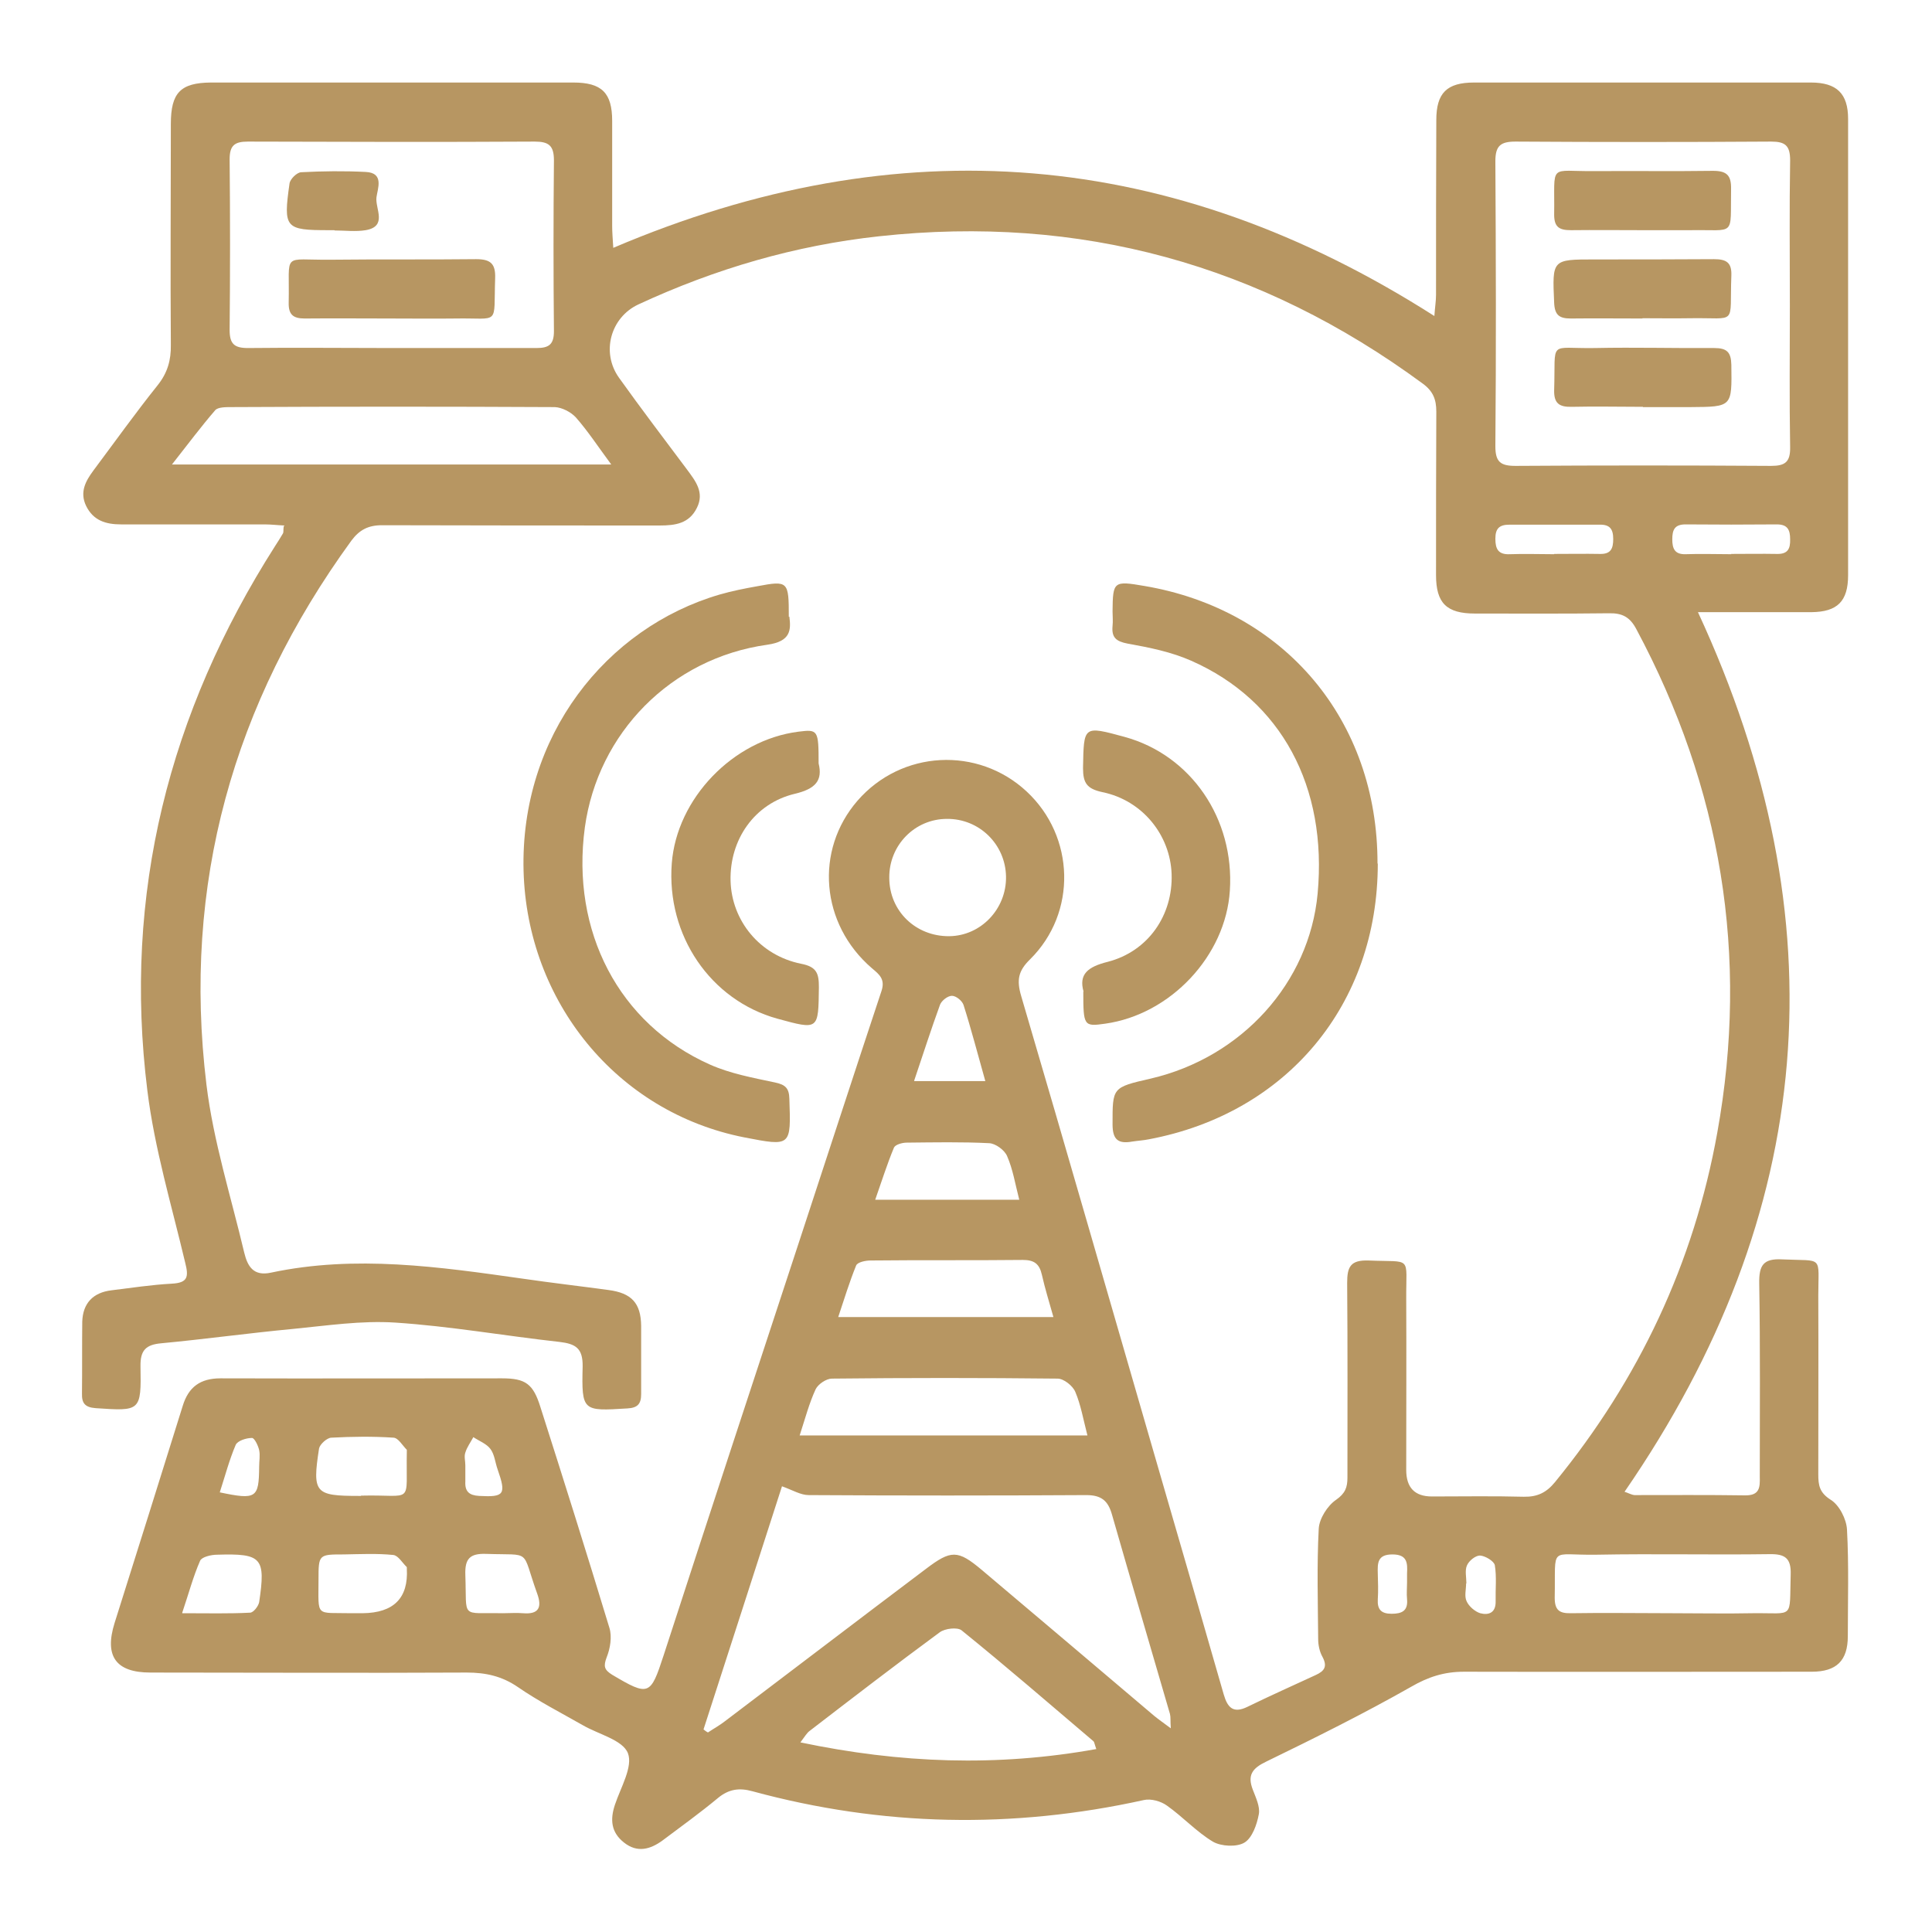 <?xml version="1.0" encoding="UTF-8"?><svg id="_2._MEYDAN_DUBAI" xmlns="http://www.w3.org/2000/svg" width="70" height="70" viewBox="0 0 70 70"><defs><style>.cls-1{fill:#b79662;}</style></defs><path class="cls-1" d="M10.31,19.04c-.25-.01-.48-.04-.72-.04-1.73,0-3.47,0-5.2,0-.56,0-1.01-.14-1.27-.67-.24-.5-.02-.9,.27-1.29,.77-1.03,1.52-2.08,2.32-3.08,.36-.45,.49-.91,.48-1.47-.02-2.67,0-5.33,0-8,0-1.13,.35-1.49,1.45-1.5,4.38,0,8.75,0,13.13,0,1.03,0,1.41,.37,1.41,1.39,0,1.27,0,2.53,0,3.8,0,.23,.02,.47,.04,.8,10.37-4.42,20.24-3.6,29.75,2.47,.02-.31,.06-.54,.06-.77,0-2.11,0-4.22,.01-6.33,0-.98,.38-1.36,1.37-1.36,4.07,0,8.13,0,12.2,0,.94,0,1.35,.4,1.35,1.32,0,5.51,0,11.02,0,16.53,0,.95-.39,1.33-1.33,1.34-1.33,0-2.66,0-4.11,0,5.18,11.18,4.3,21.77-2.66,31.87,.13,.04,.25,.11,.36,.12,1.33,0,2.67-.01,4,.01,.54,.01,.55-.29,.54-.68,0-2.33,.02-4.67-.02-7-.01-.65,.14-.91,.84-.87,1.51,.07,1.3-.17,1.3,1.33,.01,2.15,0,4.31,0,6.46,0,.39,.04,.66,.45,.92,.31,.19,.57,.7,.59,1.08,.07,1.28,.03,2.58,.03,3.86,0,.89-.41,1.29-1.31,1.29-4.2,0-8.4,.01-12.6,0-.72,0-1.3,.19-1.92,.55-1.71,.97-3.48,1.85-5.25,2.71-.5,.24-.68,.49-.48,1.01,.11,.29,.27,.62,.22,.89-.07,.38-.24,.86-.52,1.03-.28,.17-.84,.14-1.14-.03-.6-.36-1.09-.9-1.67-1.31-.22-.16-.58-.26-.84-.2-4.75,1.05-9.48,.96-14.18-.32-.47-.13-.85-.08-1.24,.24-.65,.54-1.33,1.03-2.01,1.54-.45,.33-.92,.46-1.4,.08-.47-.37-.51-.83-.33-1.37,.21-.63,.66-1.38,.47-1.87-.19-.48-1.06-.68-1.63-1.01-.79-.45-1.61-.87-2.35-1.38-.58-.4-1.17-.53-1.86-.53-3.82,.02-7.64,0-11.46,0-1.26,0-1.67-.6-1.3-1.79,.83-2.62,1.65-5.25,2.47-7.87,.21-.69,.64-1,1.37-1,3.4,.01,6.8,0,10.2,0,.85,0,1.13,.2,1.39,1.04,.85,2.66,1.69,5.33,2.5,8,.1,.32,.03,.75-.1,1.07-.12,.32-.09,.45,.2,.63,1.33,.79,1.39,.75,1.86-.69,1.63-5.02,3.28-10.03,4.93-15.05,.99-3.01,1.97-6.03,2.97-9.04,.14-.43-.09-.6-.35-.82-1.86-1.6-2.08-4.27-.52-6.07,1.59-1.83,4.36-1.98,6.13-.33,1.75,1.63,1.83,4.39,.12,6.08-.43,.42-.49,.75-.32,1.33,1.66,5.64,3.28,11.29,4.92,16.94,.81,2.79,1.62,5.58,2.42,8.37,.14,.48,.35,.69,.86,.44,.82-.4,1.65-.77,2.47-1.15,.33-.15,.43-.32,.24-.67-.1-.18-.15-.42-.15-.63-.01-1.33-.05-2.67,.02-4,.02-.37,.32-.84,.63-1.05,.33-.23,.41-.45,.41-.8,0-2.35,.01-4.71-.01-7.06,0-.58,.12-.83,.77-.81,1.61,.07,1.36-.2,1.37,1.39,.01,2.07,0,4.13,0,6.2q0,.96,.93,.96c1.11,0,2.22-.02,3.33,.01,.49,.01,.82-.15,1.13-.53,3.04-3.72,5.03-7.93,5.88-12.66,1.16-6.42,.14-12.5-2.93-18.24-.23-.44-.51-.59-.99-.58-1.62,.02-3.24,.01-4.86,.01-1.03,0-1.41-.38-1.41-1.39,0-1.98,0-3.95,.01-5.93,0-.44-.12-.74-.49-1.01-5.87-4.32-12.42-6.13-19.69-5.34-3.05,.33-5.95,1.18-8.73,2.47-1.01,.47-1.36,1.74-.7,2.66,.8,1.12,1.63,2.21,2.46,3.32,.31,.42,.64,.83,.36,1.39-.28,.57-.78,.64-1.35,.64-3.35,0-6.71,0-10.06-.01-.5,0-.82,.17-1.11,.56-4.29,5.9-6.13,12.46-5.25,19.71,.25,2.05,.89,4.06,1.37,6.09,.12,.49,.33,.86,.97,.72,3.06-.65,6.1-.21,9.13,.22,1.03,.15,2.07,.27,3.1,.41,.83,.11,1.17,.47,1.18,1.3,0,.82,0,1.64,0,2.47,0,.36-.13,.5-.5,.52-1.62,.1-1.66,.11-1.62-1.52,.01-.66-.25-.82-.84-.89-1.99-.22-3.96-.57-5.95-.7-1.23-.08-2.47,.11-3.71,.23-1.59,.15-3.18,.37-4.77,.52-.55,.05-.76,.25-.75,.83,.03,1.64,0,1.63-1.63,1.52-.38-.03-.5-.18-.49-.53,.01-.87,0-1.73,.01-2.6,.02-.67,.39-1.06,1.06-1.14,.73-.09,1.45-.2,2.18-.24,.59-.03,.62-.25,.49-.76-.49-2.07-1.11-4.13-1.37-6.23-.89-7.13,.78-13.7,4.63-19.74,.1-.15,.19-.3,.28-.45,.03-.05,.01-.12,.03-.26Zm54.54-7.97h0c0-1.75-.02-3.51,.01-5.26,0-.54-.18-.68-.69-.68-3.09,.02-6.17,.02-9.26,0-.54,0-.73,.15-.73,.71,.02,3.44,.03,6.88,0,10.33,0,.57,.19,.71,.73,.71,3.09-.02,6.17-.02,9.26,0,.51,0,.7-.14,.69-.68-.03-1.71-.01-3.42-.01-5.13ZM28.33,53.86c-.93,2.88-1.88,5.84-2.84,8.8,.05,.04,.1,.08,.16,.11,.21-.14,.43-.26,.62-.41,2.42-1.83,4.84-3.68,7.27-5.51,.92-.7,1.16-.7,2.03,.03,2.09,1.76,4.17,3.53,6.25,5.29,.16,.13,.33,.25,.6,.45-.02-.27,0-.4-.03-.52-.7-2.41-1.41-4.81-2.1-7.22-.14-.5-.38-.71-.93-.71-3.35,.02-6.71,.02-10.06,0-.29,0-.58-.18-.97-.32ZM14.18,12.61c1.75,0,3.51,0,5.26,0,.45,0,.63-.13,.63-.61-.02-2.06-.02-4.13,0-6.19,0-.54-.19-.68-.7-.68-3.46,.02-6.93,.01-10.39,0-.48,0-.66,.14-.66,.64,.02,2.06,.02,4.13,0,6.19,0,.5,.17,.65,.66,.65,1.73-.02,3.46,0,5.2,0Zm7.96,4.21c-.48-.65-.84-1.2-1.27-1.69-.18-.2-.51-.37-.77-.38-3.91-.02-7.82-.02-11.73,0-.19,0-.47,0-.57,.11-.51,.59-.98,1.22-1.57,1.97h15.91Zm17.58,46.55c-.07-.2-.07-.25-.1-.28-1.59-1.35-3.16-2.71-4.78-4.02-.15-.12-.6-.07-.79,.07-1.59,1.17-3.15,2.37-4.71,3.57-.11,.08-.18,.21-.34,.42,3.62,.76,7.13,.89,10.73,.24Zm-10.75-11.36h10.43c-.15-.58-.24-1.11-.44-1.58-.09-.22-.42-.48-.64-.48-2.73-.03-5.46-.03-8.18,0-.2,0-.5,.2-.59,.39-.23,.5-.37,1.03-.58,1.68Zm31.61,6.44h0c.98,0,1.95,.02,2.93,0,1.52-.02,1.32,.25,1.37-1.4,.02-.6-.21-.75-.77-.74-2.09,.03-4.17-.02-6.26,.02-1.75,.03-1.48-.37-1.52,1.56,0,.45,.17,.57,.59,.56,1.22-.02,2.44,0,3.66,0Zm-22.41-10.72c-.16-.57-.31-1.05-.42-1.54-.09-.4-.28-.54-.69-.54-1.84,.02-3.68,0-5.52,.02-.18,0-.47,.06-.52,.18-.24,.59-.43,1.21-.65,1.87h7.8Zm-3.86-18.06c-1.17,0-2.1,.96-2.09,2.13,0,1.21,.96,2.13,2.17,2.12,1.15-.01,2.08-.99,2.06-2.16-.02-1.17-.97-2.1-2.14-2.09Zm2.62,13.8c-.15-.58-.23-1.1-.44-1.58-.09-.22-.42-.46-.65-.47-.99-.05-1.99-.03-2.99-.02-.16,0-.41,.07-.46,.18-.25,.6-.44,1.21-.68,1.89h5.21Zm-23.85,10.72c1.95-.05,1.62,.38,1.66-1.6,0-.02,0-.05,0-.06-.16-.16-.31-.43-.48-.44-.75-.05-1.5-.04-2.25,0-.16,0-.42,.24-.45,.39-.25,1.62-.15,1.72,1.45,1.72h.07Zm.06,4.26q1.69-.02,1.6-1.61s0-.05,0-.06c-.16-.15-.31-.42-.49-.44-.59-.06-1.19-.03-1.79-.02-.91,0-.92,0-.92,.91,0,1.39-.13,1.19,1.2,1.22,.13,0,.27,0,.4,0Zm19.99-19.28h2.57c-.28-.99-.51-1.88-.79-2.76-.05-.15-.27-.33-.42-.33-.15,0-.37,.17-.43,.32-.32,.88-.61,1.78-.94,2.76ZM6.61,58.45c.92,0,1.69,.02,2.45-.02,.12,0,.3-.23,.33-.38,.24-1.61,.1-1.77-1.52-1.72-.22,0-.56,.08-.62,.22-.25,.57-.41,1.18-.65,1.89Zm11.61,0c.24,0,.49-.02,.73,0,.59,.05,.69-.23,.51-.72-.59-1.64-.16-1.37-1.85-1.43-.59-.02-.77,.18-.75,.76,.06,1.62-.2,1.36,1.36,1.39ZM62.72,20.07c.55,0,1.1-.01,1.66,0,.39,.01,.49-.18,.48-.53,0-.34-.09-.54-.48-.54-1.1,.01-2.21,.01-3.31,0-.39,0-.48,.19-.48,.54,0,.34,.09,.55,.48,.54,.55-.02,1.1,0,1.66,0Zm-6.41,0s0,0,0,0c.55,0,1.11-.01,1.66,0,.39,.01,.48-.19,.48-.54,0-.36-.12-.53-.5-.52-1.09,0-2.17,0-3.26,0-.37,0-.51,.14-.51,.51,0,.38,.11,.58,.53,.56,.53-.02,1.06,0,1.6,0ZM7.96,54.07c1.33,.28,1.42,.21,1.43-.93,0-.2,.04-.41,0-.6-.04-.17-.17-.44-.26-.44-.21,0-.52,.1-.59,.25-.23,.54-.38,1.11-.58,1.73Zm8.9-.98h0c0,.2,0,.4,0,.59-.02,.36,.14,.5,.5,.52,.91,.05,.99-.05,.67-.96-.09-.25-.11-.54-.26-.74-.14-.19-.41-.29-.62-.43-.1,.19-.23,.36-.29,.56-.05,.14,0,.3,0,.46Zm34.12,4.25c0-.11,0-.22,0-.33,.02-.38,.01-.69-.53-.69-.55,0-.54,.32-.53,.7,.01,.31,.02,.62,0,.93-.02,.36,.12,.52,.5,.52,.38,0,.6-.11,.56-.53-.02-.2,0-.4,0-.6Zm2.14,.03h0c0,.22-.07,.47,.02,.65,.08,.18,.3,.37,.49,.43,.3,.08,.57-.01,.56-.43-.01-.44,.04-.89-.03-1.31-.03-.15-.35-.34-.54-.35-.16,0-.4,.19-.47,.36-.08,.18-.02,.43-.02,.65Z"/><path class="cls-1" d="M49.92,31.29c0,5.1-3.29,9.05-8.3,9.99-.2,.04-.4,.05-.59,.08-.5,.09-.72-.05-.72-.62,0-1.34-.02-1.34,1.38-1.66,3.31-.77,5.75-3.48,6.05-6.7,.36-3.87-1.31-7-4.58-8.44-.72-.32-1.52-.48-2.3-.62-.42-.08-.59-.22-.55-.64,.02-.18,0-.35,0-.53,.01-1.09,.04-1.11,1.15-.92,5.08,.86,8.46,4.87,8.45,10.06Z"/><path class="cls-1" d="M28.6,22.34c.06,.48,.06,.9-.8,1.02-3.5,.49-6.14,3.21-6.61,6.62-.51,3.76,1.23,7.12,4.53,8.59,.74,.33,1.56,.48,2.36,.65,.38,.08,.51,.21,.52,.59,.06,1.73,.07,1.73-1.63,1.4-4.63-.91-7.87-4.93-8-9.65-.13-4.89,2.99-8.82,7.11-10.02,.45-.13,.91-.22,1.36-.3,1.12-.21,1.14-.18,1.14,1.11Z"/><path class="cls-1" d="M29.66,27.66c.15,.61-.1,.92-.86,1.1-1.47,.35-2.37,1.67-2.33,3.16,.04,1.44,1.06,2.7,2.56,3,.57,.11,.64,.36,.64,.85-.02,1.55,0,1.55-1.5,1.14-2.43-.67-4.03-3.02-3.83-5.63,.18-2.35,2.22-4.47,4.59-4.77,.71-.09,.73-.06,.73,1.16Z"/><path class="cls-1" d="M39.26,35.93c-.18-.63,.15-.9,.87-1.08,1.48-.38,2.37-1.7,2.32-3.18-.05-1.41-1.05-2.67-2.51-2.97-.56-.12-.7-.33-.7-.87,.03-1.54,0-1.54,1.51-1.13,2.4,.66,3.98,2.96,3.81,5.57-.15,2.36-2.15,4.49-4.52,4.82-.77,.11-.79,.08-.79-1.16Z"/><path class="cls-1" d="M59.52,8.34c-.87,0-1.73-.01-2.6,0-.41,0-.61-.1-.61-.56,.03-1.91-.24-1.56,1.5-1.58,1.42-.01,2.84,.01,4.26-.01,.5,0,.66,.17,.65,.66-.03,1.76,.19,1.46-1.48,1.49-.58,0-1.16,0-1.73,0h0Z"/><path class="cls-1" d="M59.51,11.54c-.87,0-1.73-.01-2.6,0-.42,0-.58-.13-.6-.57-.07-1.57-.08-1.57,1.46-1.57,1.44,0,2.89,0,4.33-.01,.45,0,.65,.12,.63,.6-.07,1.84,.25,1.51-1.49,1.54-.58,.01-1.16,0-1.73,0h0Z"/><path class="cls-1" d="M59.53,14.74c-.86,0-1.73-.02-2.59,0-.45,.01-.64-.13-.63-.6,.06-1.86-.24-1.5,1.48-1.53,1.44-.03,2.88,.01,4.32,0,.46,0,.61,.15,.62,.61,.02,1.52,.04,1.52-1.48,1.53-.58,0-1.15,0-1.73,0Z"/><path class="cls-1" d="M14.17,11.54c-1.04,0-2.09-.01-3.13,0-.43,0-.59-.15-.58-.58,.04-1.86-.28-1.53,1.53-1.55,1.75-.02,3.51,0,5.26-.02,.52,0,.71,.16,.69,.69-.06,1.75,.2,1.43-1.44,1.46-.78,.01-1.55,0-2.33,0Z"/><path class="cls-1" d="M12.12,8.34c-.07,0-.13,0-.2,0-1.59,0-1.66-.07-1.43-1.69,.02-.16,.27-.41,.43-.41,.77-.04,1.55-.05,2.33-.01,.68,.03,.43,.61,.39,.92-.05,.41,.41,1.05-.39,1.19-.37,.06-.75,.01-1.13,.01,0,0,0,0,0,0Z"/></svg>